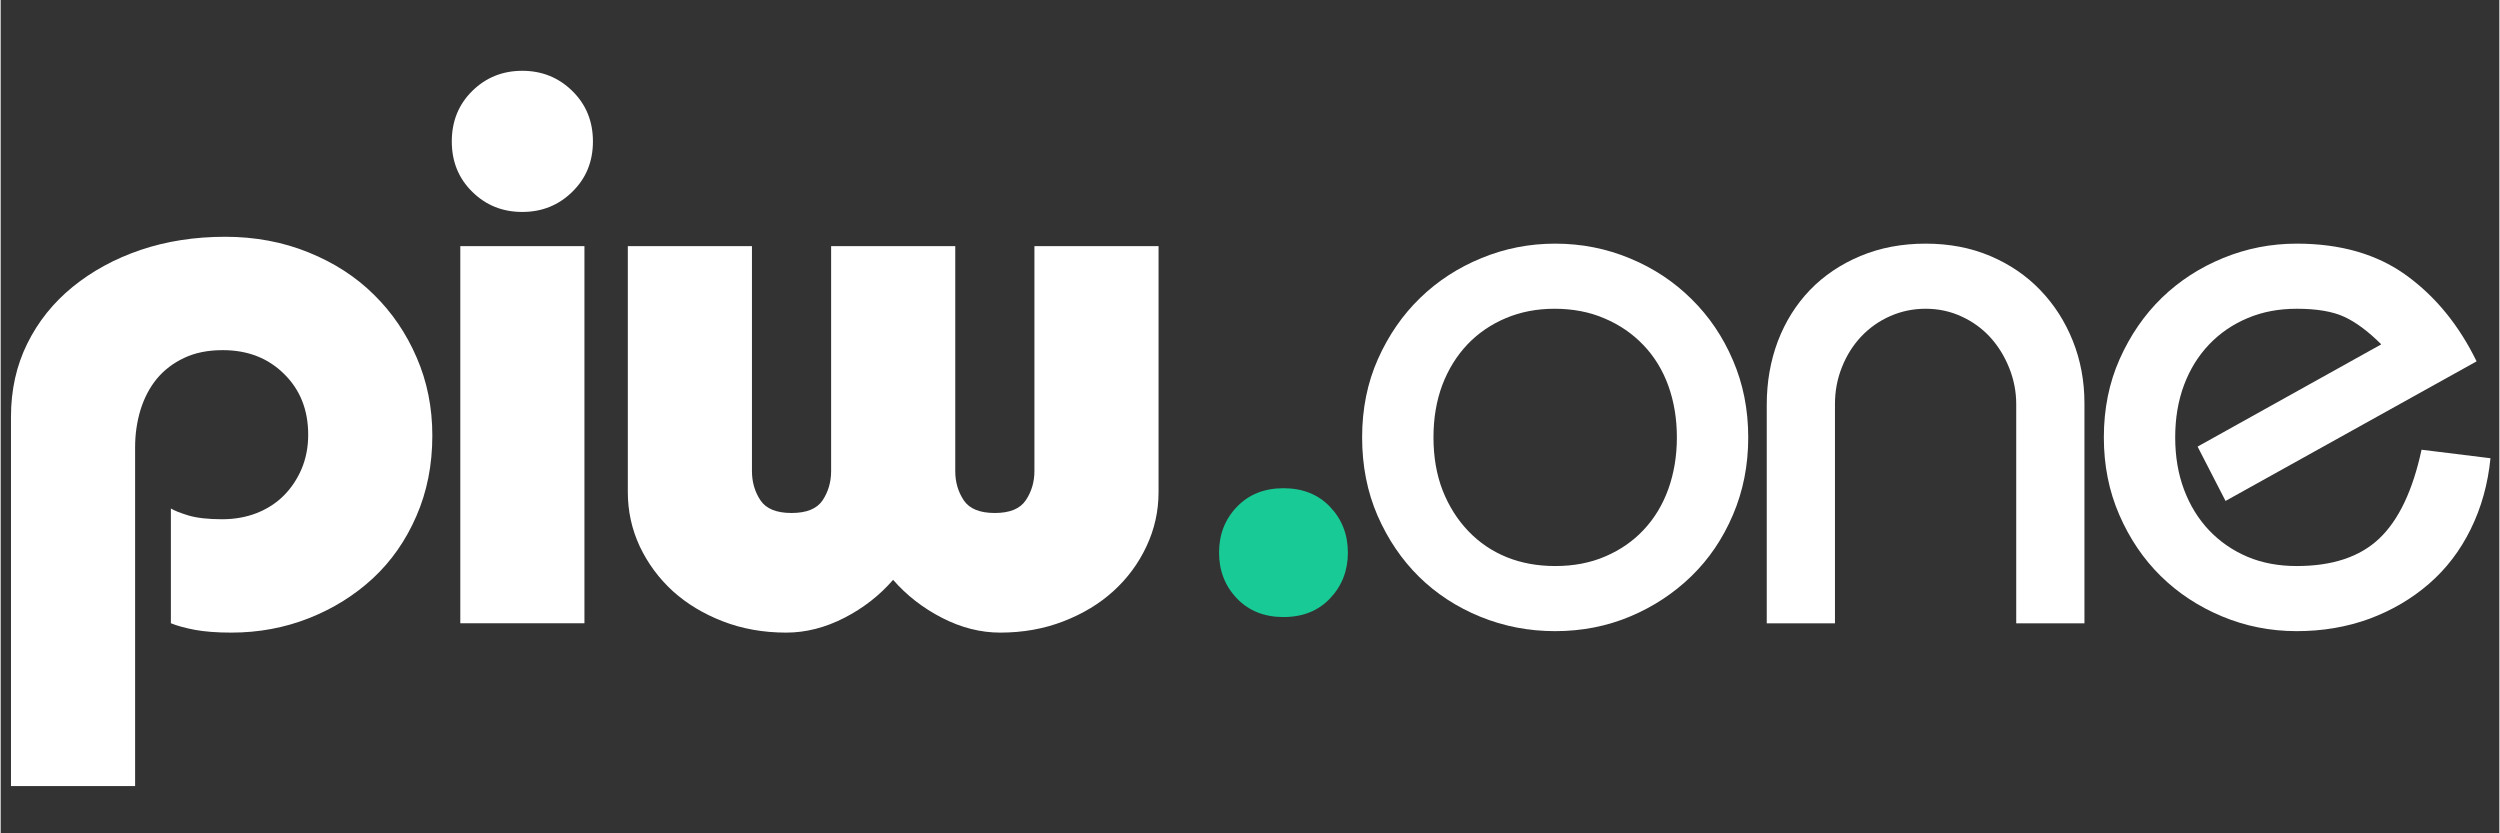 <svg xmlns="http://www.w3.org/2000/svg" xmlns:xlink="http://www.w3.org/1999/xlink" width="300" zoomAndPan="magnify" viewBox="0 0 224.88 75" height="100" preserveAspectRatio="xMidYMid meet" version="1.0"><rect x="0" y="0" width="224.88" height="75" fill="#333333" stroke="none"/><defs><g/><clipPath id="f7e23d89a8"><path d="M 189 21 L 224.762 21 L 224.762 57 L 189 57 Z M 189 21 " clip-rule="nonzero"/></clipPath></defs><g fill="#ffffff" fill-opacity="1"><g transform="translate(-1.931, 56.091)"><g><path d="M 40.781 -16.891 C 40.781 -14.242 40.301 -11.828 39.344 -9.641 C 38.395 -7.453 37.094 -5.586 35.438 -4.047 C 33.781 -2.516 31.859 -1.316 29.672 -0.453 C 27.484 0.41 25.156 0.844 22.688 0.844 C 21.383 0.844 20.289 0.758 19.406 0.594 C 18.52 0.426 17.801 0.227 17.25 0 L 17.25 -10.328 C 17.531 -10.148 18.051 -9.941 18.812 -9.703 C 19.582 -9.473 20.598 -9.359 21.859 -9.359 C 22.973 -9.359 24.004 -9.539 24.953 -9.906 C 25.91 -10.281 26.727 -10.805 27.406 -11.484 C 28.082 -12.16 28.617 -12.961 29.016 -13.891 C 29.41 -14.828 29.609 -15.852 29.609 -16.969 C 29.609 -19.195 28.883 -21.02 27.438 -22.438 C 26 -23.863 24.16 -24.578 21.922 -24.578 C 20.578 -24.578 19.414 -24.344 18.438 -23.875 C 17.457 -23.414 16.641 -22.789 15.984 -22 C 15.336 -21.207 14.848 -20.273 14.516 -19.203 C 14.191 -18.129 14.031 -17.008 14.031 -15.844 L 14.031 14.656 L 2.859 14.656 L 2.859 -18.578 C 2.859 -20.992 3.348 -23.191 4.328 -25.172 C 5.305 -27.148 6.664 -28.848 8.406 -30.266 C 10.156 -31.691 12.191 -32.801 14.516 -33.594 C 16.848 -34.383 19.391 -34.781 22.141 -34.781 C 24.836 -34.781 27.336 -34.312 29.641 -33.375 C 31.941 -32.445 33.906 -31.176 35.531 -29.562 C 37.164 -27.957 38.445 -26.07 39.375 -23.906 C 40.312 -21.75 40.781 -19.41 40.781 -16.891 Z M 40.781 -16.891 "/></g></g></g><g fill="#ffffff" fill-opacity="1"><g transform="translate(37.242, 56.091)"><g><path d="M 16.062 -43.359 C 16.062 -41.547 15.441 -40.035 14.203 -38.828 C 12.973 -37.617 11.473 -37.016 9.703 -37.016 C 7.93 -37.016 6.43 -37.617 5.203 -38.828 C 3.973 -40.035 3.359 -41.547 3.359 -43.359 C 3.359 -45.18 3.973 -46.695 5.203 -47.906 C 6.43 -49.113 7.93 -49.719 9.703 -49.719 C 11.473 -49.719 12.973 -49.113 14.203 -47.906 C 15.441 -46.695 16.062 -45.18 16.062 -43.359 Z M 15.297 -33.938 L 15.297 0 L 4.125 0 L 4.125 -33.938 Z M 15.297 -33.938 "/></g></g></g><g fill="#ffffff" fill-opacity="1"><g transform="translate(53.163, 56.091)"><g><path d="M 14.453 -33.938 L 14.453 -13.688 C 14.453 -12.707 14.707 -11.832 15.219 -11.062 C 15.727 -10.301 16.66 -9.922 18.016 -9.922 C 19.367 -9.922 20.301 -10.301 20.812 -11.062 C 21.32 -11.832 21.578 -12.707 21.578 -13.688 L 21.578 -33.938 L 32.75 -33.938 L 32.75 -13.688 C 32.75 -12.707 33.004 -11.832 33.516 -11.062 C 34.023 -10.301 34.957 -9.922 36.312 -9.922 C 37.656 -9.922 38.582 -10.301 39.094 -11.062 C 39.613 -11.832 39.875 -12.707 39.875 -13.688 L 39.875 -33.938 L 51.047 -33.938 L 51.047 -11.797 C 51.047 -10.078 50.68 -8.445 49.953 -6.906 C 49.234 -5.375 48.242 -4.035 46.984 -2.891 C 45.734 -1.754 44.234 -0.848 42.484 -0.172 C 40.742 0.504 38.848 0.844 36.797 0.844 C 35.023 0.844 33.281 0.398 31.562 -0.484 C 29.844 -1.367 28.375 -2.508 27.156 -3.906 C 25.945 -2.508 24.484 -1.367 22.766 -0.484 C 21.047 0.398 19.301 0.844 17.531 0.844 C 15.477 0.844 13.578 0.504 11.828 -0.172 C 10.086 -0.848 8.586 -1.754 7.328 -2.891 C 6.078 -4.035 5.086 -5.375 4.359 -6.906 C 3.641 -8.445 3.281 -10.078 3.281 -11.797 L 3.281 -33.938 Z M 14.453 -33.938 "/></g></g></g><g fill="#ffffff" fill-opacity="1"><g transform="translate(120.515, 56.1)"><g><path d="M 36.766 -16.734 C 36.766 -14.223 36.305 -11.898 35.391 -9.766 C 34.484 -7.629 33.238 -5.789 31.656 -4.25 C 30.082 -2.719 28.25 -1.508 26.156 -0.625 C 24.062 0.258 21.805 0.703 19.391 0.703 C 17.016 0.703 14.77 0.27 12.656 -0.594 C 10.539 -1.457 8.703 -2.656 7.141 -4.188 C 5.586 -5.719 4.344 -7.551 3.406 -9.688 C 2.477 -11.832 2.016 -14.18 2.016 -16.734 C 2.016 -19.297 2.488 -21.645 3.438 -23.781 C 4.395 -25.926 5.664 -27.766 7.25 -29.297 C 8.832 -30.828 10.672 -32.02 12.766 -32.875 C 14.859 -33.738 17.066 -34.172 19.391 -34.172 C 21.766 -34.172 24.008 -33.727 26.125 -32.844 C 28.238 -31.969 30.082 -30.75 31.656 -29.188 C 33.238 -27.633 34.484 -25.797 35.391 -23.672 C 36.305 -21.555 36.766 -19.242 36.766 -16.734 Z M 19.391 -5.156 C 21.066 -5.156 22.578 -5.445 23.922 -6.031 C 25.273 -6.613 26.426 -7.414 27.375 -8.438 C 28.332 -9.457 29.066 -10.676 29.578 -12.094 C 30.086 -13.52 30.344 -15.066 30.344 -16.734 C 30.344 -18.41 30.086 -19.957 29.578 -21.375 C 29.066 -22.789 28.32 -24.008 27.344 -25.031 C 26.363 -26.062 25.195 -26.863 23.844 -27.438 C 22.5 -28.02 20.992 -28.312 19.328 -28.312 C 17.742 -28.312 16.285 -28.031 14.953 -27.469 C 13.629 -26.914 12.477 -26.129 11.5 -25.109 C 10.531 -24.086 9.773 -22.867 9.234 -21.453 C 8.703 -20.035 8.438 -18.461 8.438 -16.734 C 8.438 -14.973 8.711 -13.379 9.266 -11.953 C 9.828 -10.535 10.598 -9.316 11.578 -8.297 C 12.555 -7.273 13.707 -6.492 15.031 -5.953 C 16.352 -5.422 17.805 -5.156 19.391 -5.156 Z M 19.391 -5.156 "/></g></g></g><g fill="#ffffff" fill-opacity="1"><g transform="translate(155.806, 56.1)"><g><path d="M 31.734 0 L 25.594 0 L 25.594 -19.734 C 25.594 -20.848 25.383 -21.926 24.969 -22.969 C 24.551 -24.02 23.984 -24.941 23.266 -25.734 C 22.547 -26.523 21.688 -27.148 20.688 -27.609 C 19.688 -28.078 18.602 -28.312 17.438 -28.312 C 16.32 -28.312 15.266 -28.094 14.266 -27.656 C 13.266 -27.219 12.391 -26.602 11.641 -25.812 C 10.898 -25.02 10.32 -24.098 9.906 -23.047 C 9.488 -22.004 9.281 -20.898 9.281 -19.734 L 9.281 0 L 3.141 0 L 3.141 -19.672 C 3.141 -21.711 3.473 -23.617 4.141 -25.391 C 4.816 -27.16 5.781 -28.695 7.031 -30 C 8.289 -31.301 9.805 -32.32 11.578 -33.062 C 13.348 -33.801 15.301 -34.172 17.438 -34.172 C 19.57 -34.172 21.508 -33.801 23.25 -33.062 C 25 -32.32 26.5 -31.301 27.75 -30 C 29.008 -28.695 29.988 -27.172 30.688 -25.422 C 31.383 -23.68 31.734 -21.812 31.734 -19.812 Z M 31.734 0 "/></g></g></g><g clip-path="url(#f7e23d89a8)"><g fill="#ffffff" fill-opacity="1"><g transform="translate(187.192, 56.1)"><g><path d="M 13.047 -11.016 L 10.531 -15.906 L 27.062 -25.109 C 25.895 -26.273 24.789 -27.098 23.75 -27.578 C 22.707 -28.066 21.273 -28.312 19.453 -28.312 C 17.828 -28.312 16.352 -28.031 15.031 -27.469 C 13.707 -26.914 12.555 -26.129 11.578 -25.109 C 10.598 -24.086 9.844 -22.867 9.312 -21.453 C 8.781 -20.035 8.516 -18.461 8.516 -16.734 C 8.516 -15.016 8.781 -13.445 9.312 -12.031 C 9.844 -10.613 10.598 -9.391 11.578 -8.359 C 12.555 -7.336 13.707 -6.547 15.031 -5.984 C 16.352 -5.43 17.828 -5.156 19.453 -5.156 C 22.66 -5.156 25.133 -5.977 26.875 -7.625 C 28.625 -9.281 29.895 -11.945 30.688 -15.625 L 36.891 -14.859 C 36.66 -12.535 36.066 -10.406 35.109 -8.469 C 34.16 -6.539 32.906 -4.898 31.344 -3.547 C 29.789 -2.203 28.004 -1.156 25.984 -0.406 C 23.961 0.332 21.785 0.703 19.453 0.703 C 17.086 0.703 14.848 0.258 12.734 -0.625 C 10.617 -1.508 8.781 -2.719 7.219 -4.25 C 5.656 -5.789 4.41 -7.629 3.484 -9.766 C 2.555 -11.898 2.094 -14.223 2.094 -16.734 C 2.094 -19.297 2.566 -21.645 3.516 -23.781 C 4.473 -25.926 5.738 -27.766 7.312 -29.297 C 8.895 -30.828 10.734 -32.02 12.828 -32.875 C 14.922 -33.738 17.129 -34.172 19.453 -34.172 C 23.41 -34.172 26.703 -33.219 29.328 -31.312 C 31.953 -29.406 34.055 -26.828 35.641 -23.578 Z M 13.047 -11.016 "/></g></g></g></g><g fill="#18cb96" fill-opacity="1"><g transform="translate(105.749, 55.252)"><g><path d="M 15.5 -5.516 C 15.5 -3.891 14.961 -2.516 13.891 -1.391 C 12.828 -0.273 11.43 0.281 9.703 0.281 C 7.984 0.281 6.586 -0.273 5.516 -1.391 C 4.441 -2.516 3.906 -3.891 3.906 -5.516 C 3.906 -7.148 4.441 -8.523 5.516 -9.641 C 6.586 -10.754 7.984 -11.312 9.703 -11.312 C 11.43 -11.312 12.828 -10.754 13.891 -9.641 C 14.961 -8.523 15.5 -7.148 15.5 -5.516 Z M 15.5 -5.516 "/></g></g></g></svg>
